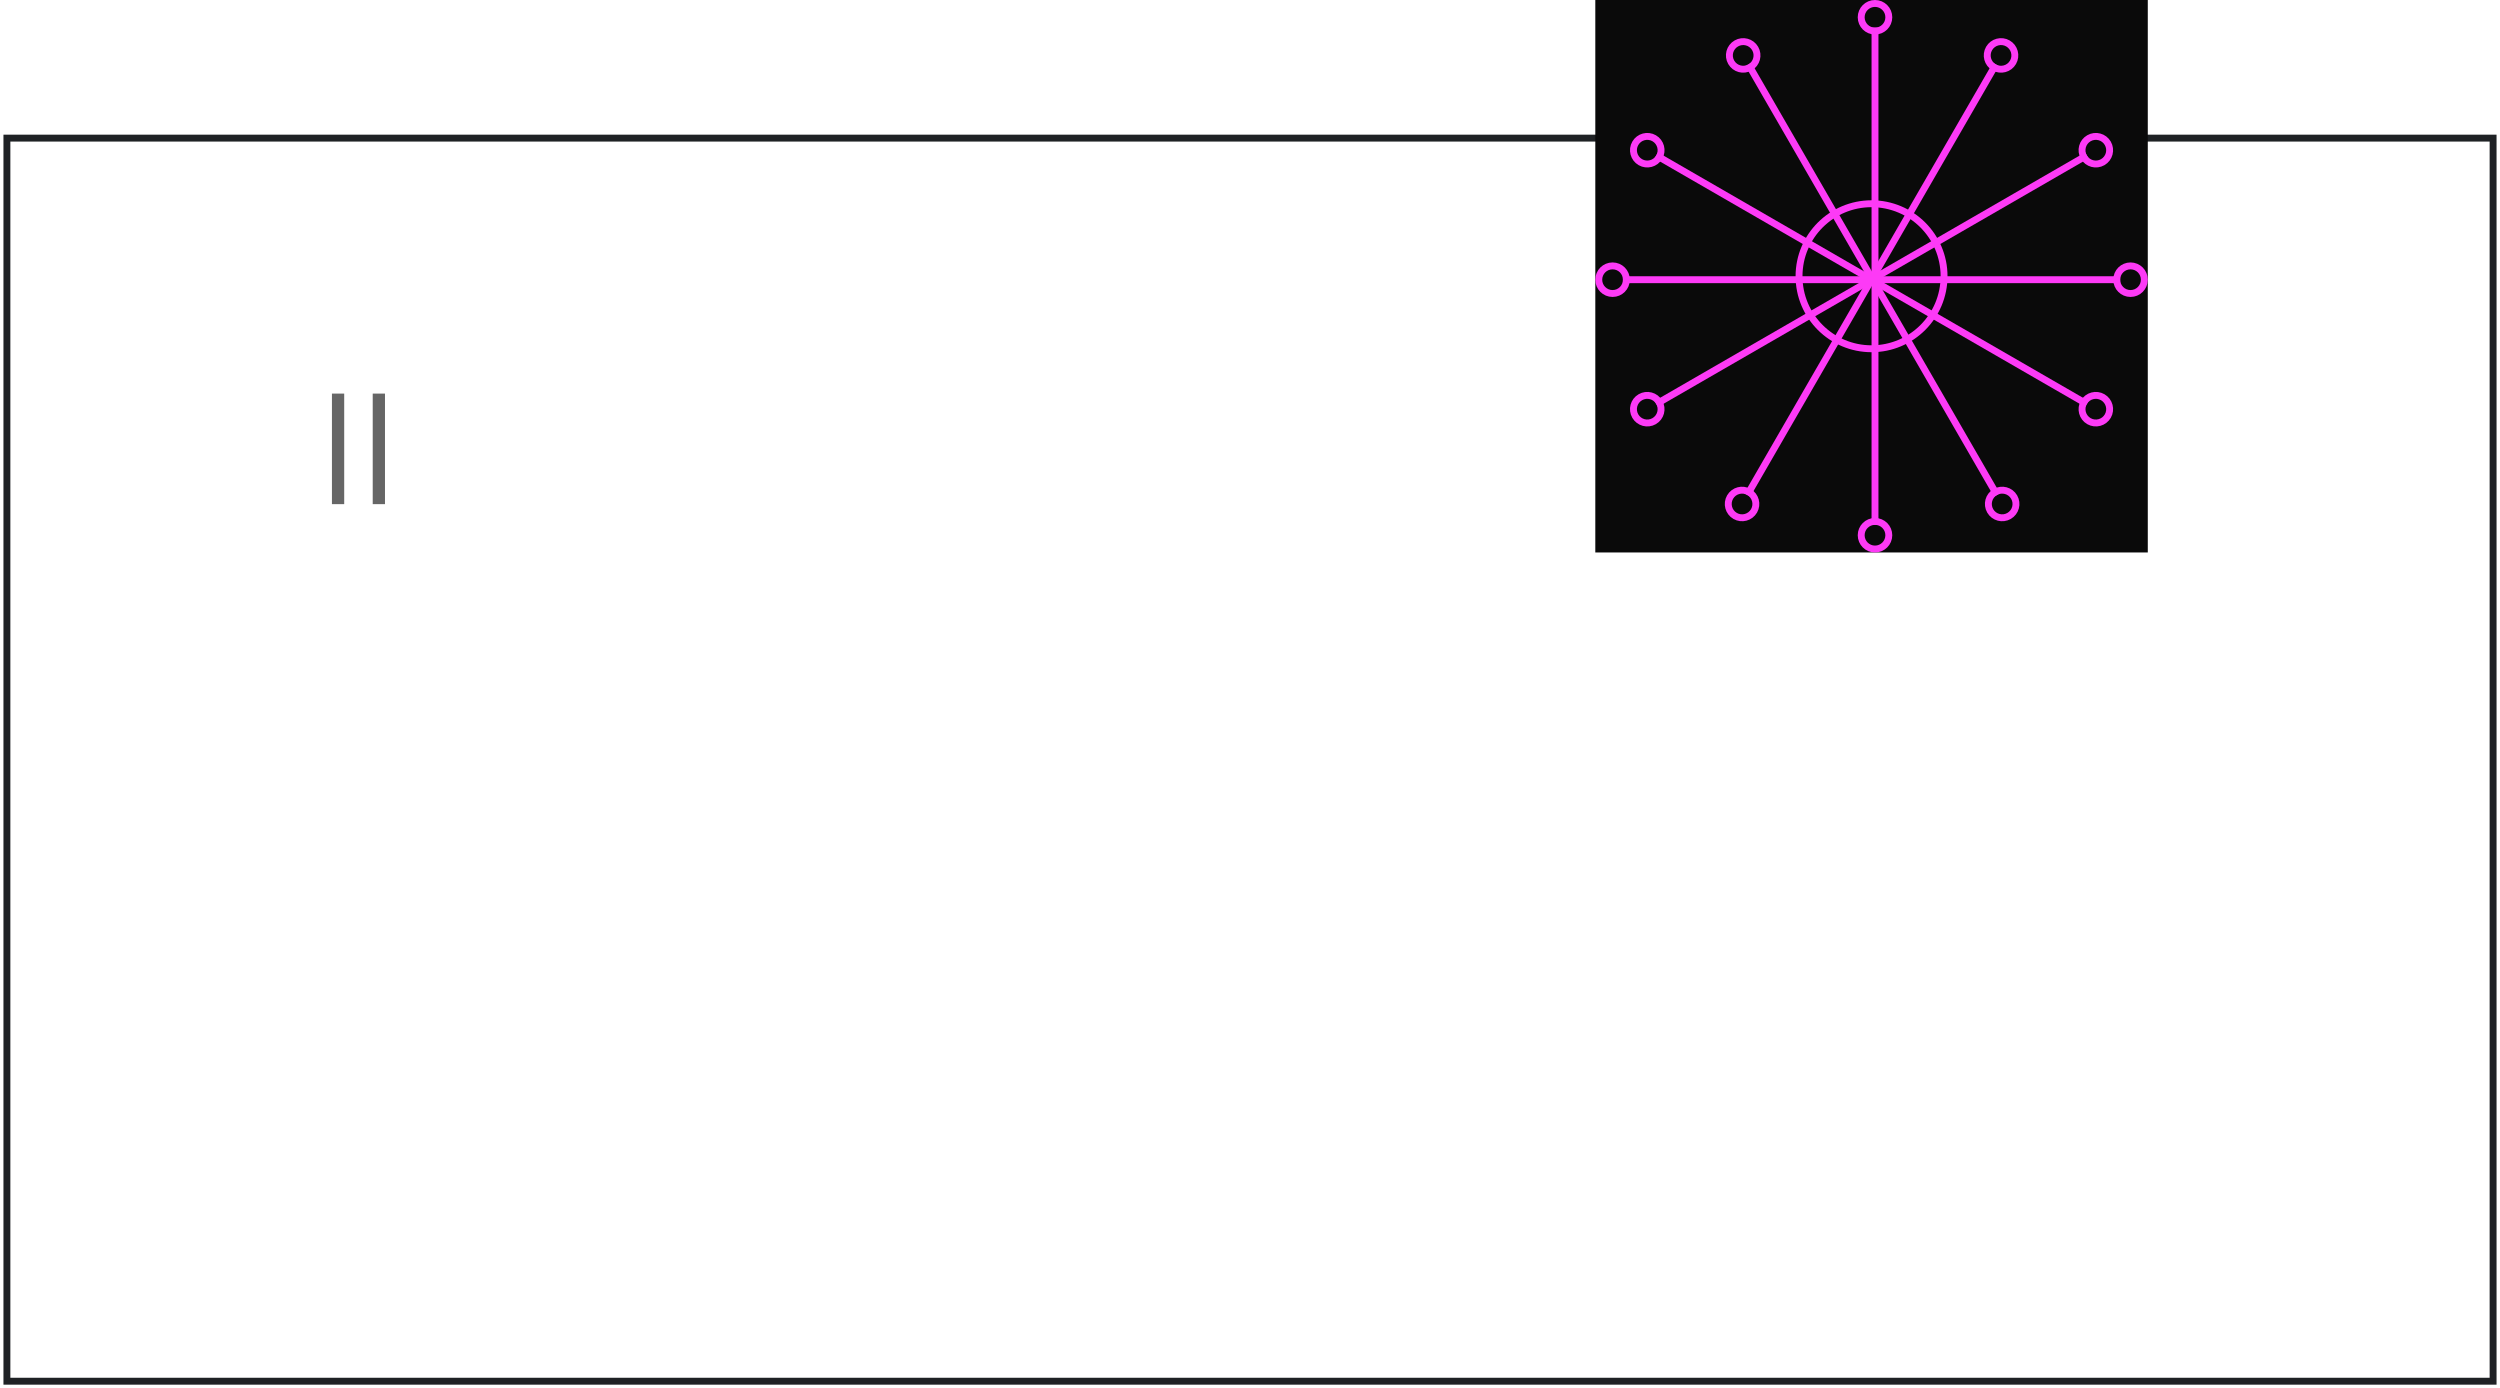<?xml version="1.0" encoding="UTF-8"?> <svg xmlns="http://www.w3.org/2000/svg" width="362" height="201" viewBox="0 0 362 201" fill="none"> <rect x="1" y="20" width="360" height="180" stroke="#1F2225"></rect> <path d="M48.064 56.992V73H49.84V56.992H48.064ZM53.97 56.992V73H55.746V56.992H53.97Z" fill="#666666"></path> <g clip-path="url(#clip0)"> <rect width="80" height="80" transform="translate(231)" fill="#0A0A0A"></rect> <rect x="271" y="4" width="1" height="72" fill="#FD3AF6"></rect> <circle cx="271.5" cy="2.5" r="2" stroke="#FD3AF6"></circle> <circle cx="271.5" cy="77.5" r="2" stroke="#FD3AF6"></circle> <rect x="235" y="41" width="1" height="72" transform="rotate(-90 235 41)" fill="#FD3AF6"></rect> <circle cx="308.5" cy="40.5" r="2" stroke="#FD3AF6"></circle> <circle cx="233.5" cy="40.5" r="2" stroke="#FD3AF6"></circle> <rect x="239.573" y="22.933" width="1" height="72" transform="rotate(-60 239.573 22.933)" fill="#FD3AF6"></rect> <circle cx="303.477" cy="59.25" r="2" transform="rotate(30 303.477 59.25)" stroke="#FD3AF6"></circle> <circle cx="238.524" cy="21.75" r="2" transform="rotate(30 238.524 21.75)" stroke="#FD3AF6"></circle> <rect x="301.927" y="22.067" width="1" height="72" transform="rotate(60 301.927 22.067)" fill="#FD3AF6"></rect> <circle cx="238.523" cy="59.25" r="2" transform="rotate(150 238.523 59.25)" stroke="#FD3AF6"></circle> <circle cx="303.476" cy="21.75" r="2" transform="rotate(150 303.476 21.75)" stroke="#FD3AF6"></circle> <rect x="252.732" y="9.573" width="1" height="72" transform="rotate(-30 252.732 9.573)" fill="#FD3AF6"></rect> <circle cx="289.915" cy="72.976" r="2" transform="rotate(60 289.915 72.976)" stroke="#FD3AF6"></circle> <circle cx="252.415" cy="8.024" r="2" transform="rotate(60 252.415 8.024)" stroke="#FD3AF6"></circle> <rect x="288.659" y="9.414" width="0.5" height="71.5" transform="rotate(30 288.659 9.414)" fill="#FD3AF6" stroke="#FD3AF6" stroke-width="0.5"></rect> <circle cx="252.25" cy="72.976" r="2" transform="rotate(120 252.25 72.976)" stroke="#FD3AF6"></circle> <circle cx="289.75" cy="8.024" r="2" transform="rotate(120 289.75 8.024)" stroke="#FD3AF6"></circle> <circle cx="271" cy="40" r="10.5" stroke="#FD3AF6"></circle> </g> <defs> <clipPath id="clip0"> <rect width="80" height="80" fill="white" transform="translate(231)"></rect> </clipPath> </defs> </svg> 